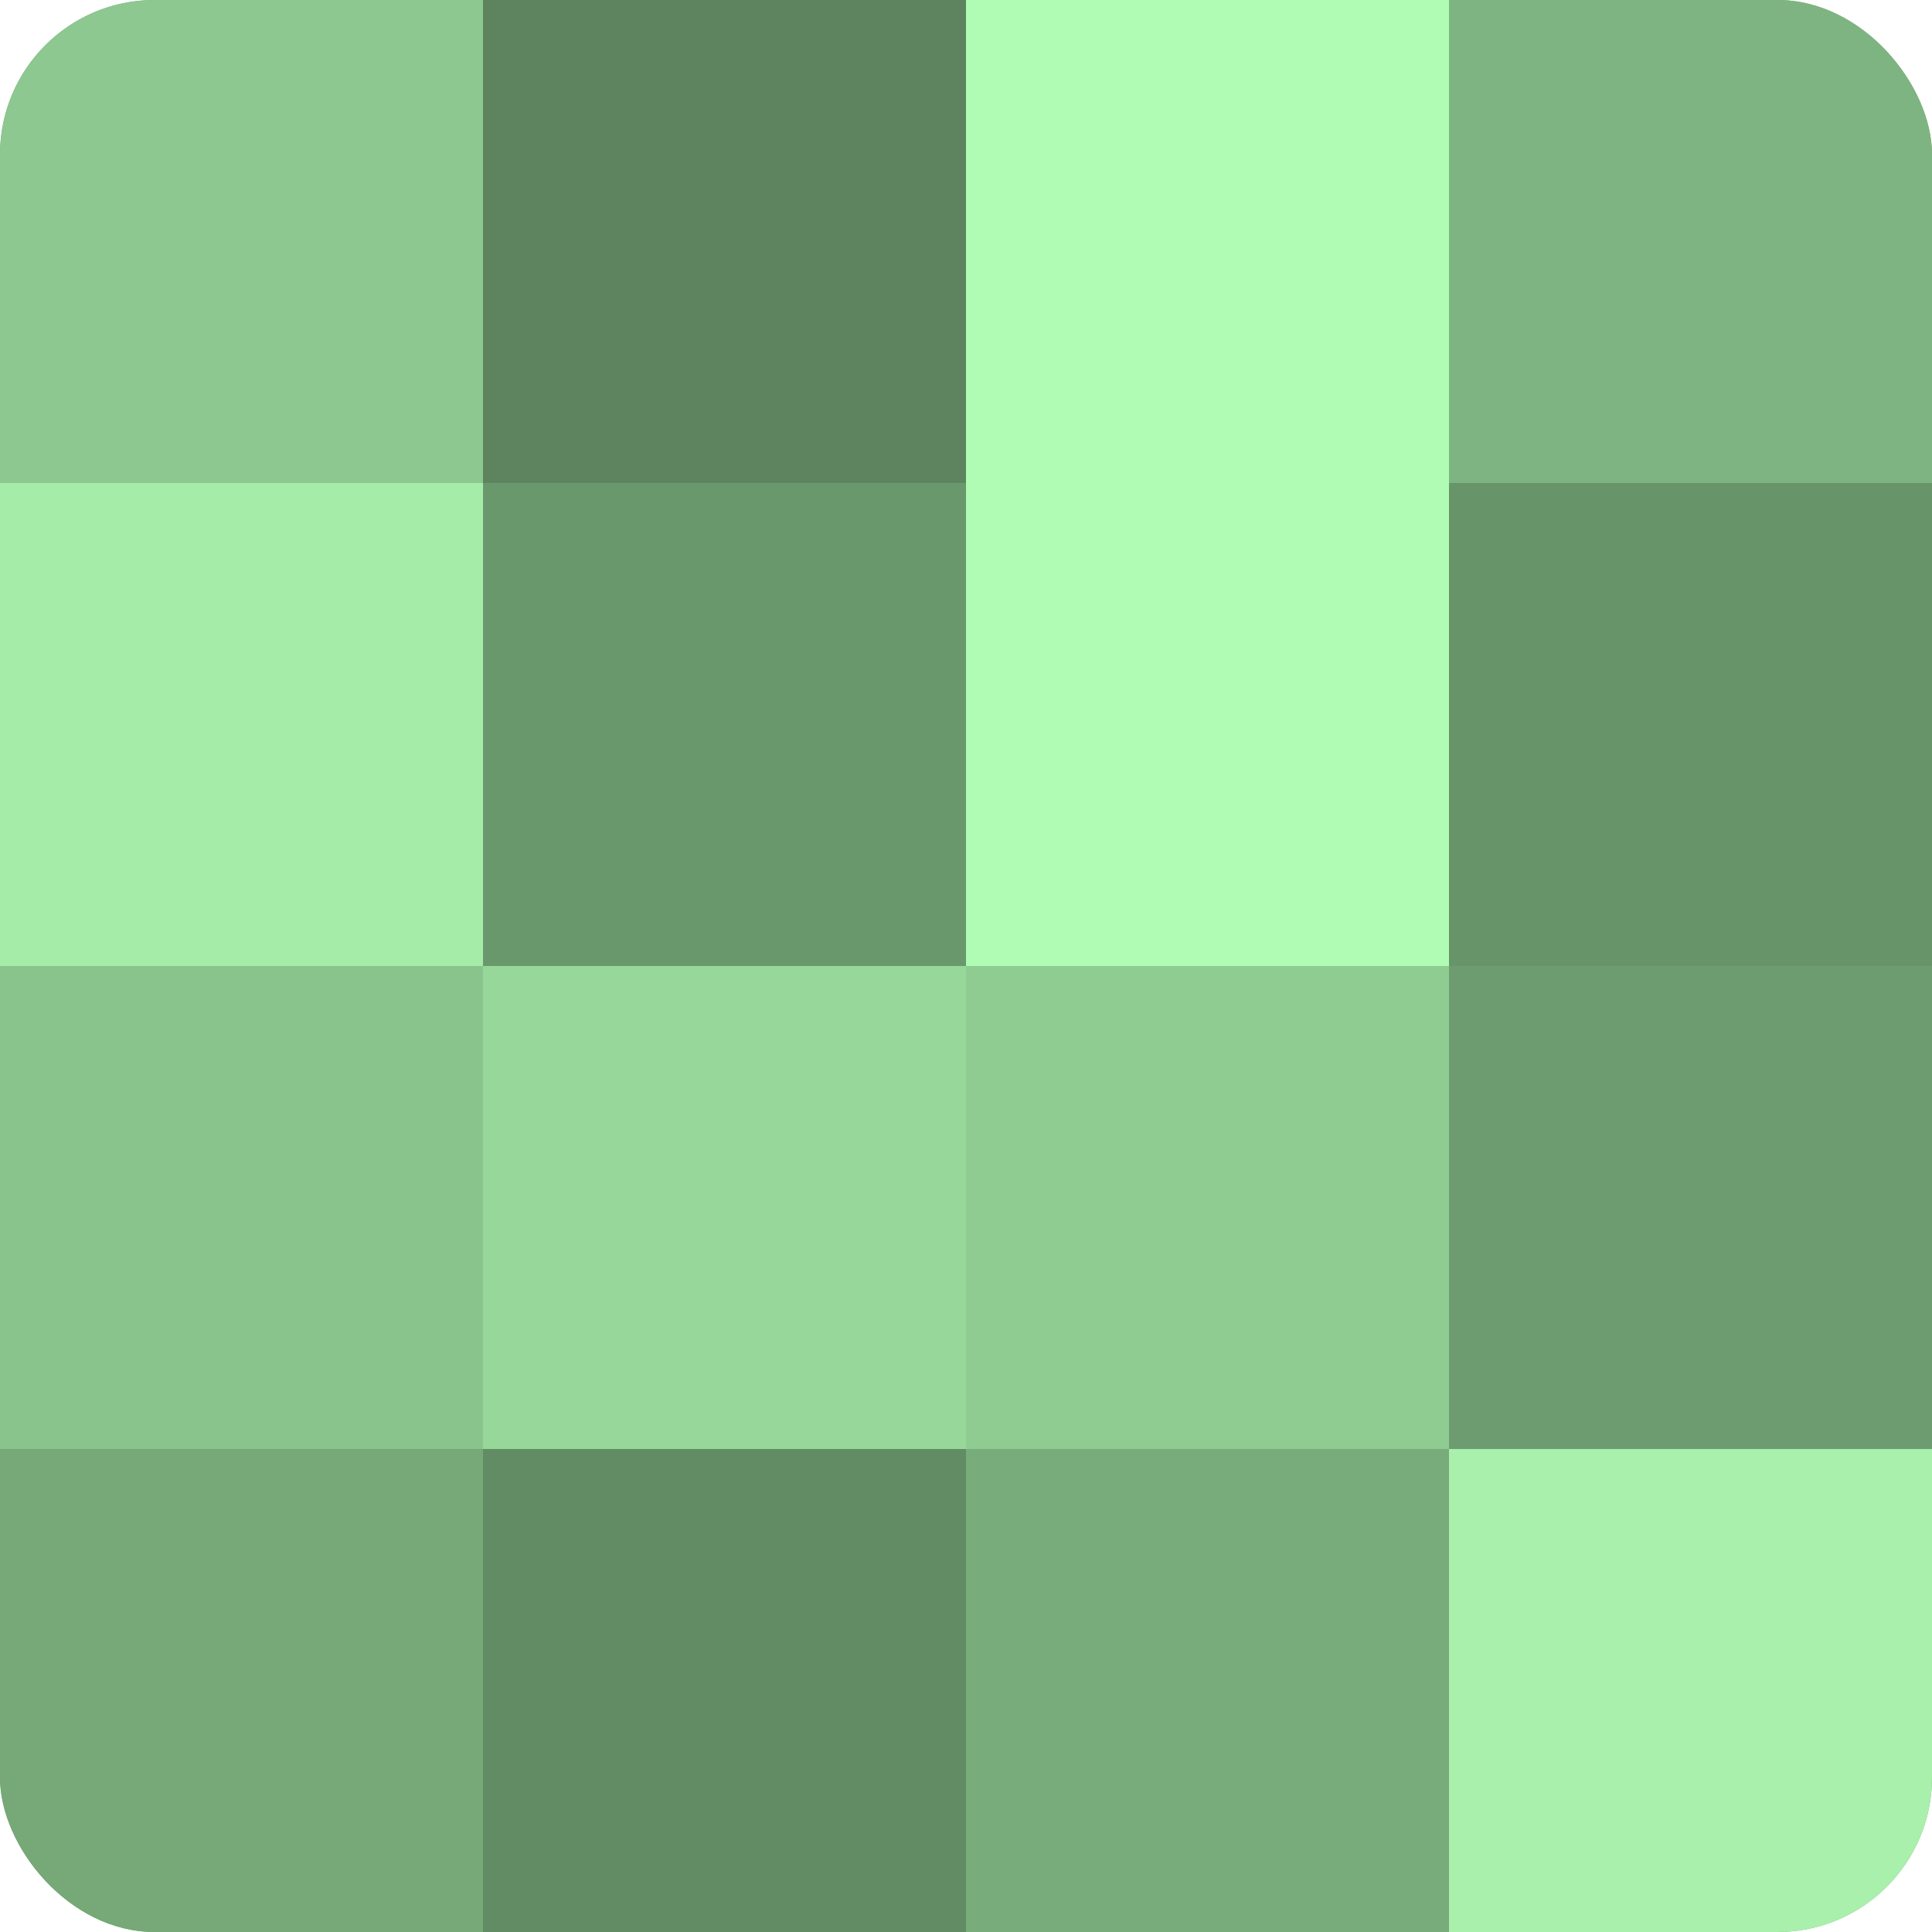 <?xml version="1.0" encoding="UTF-8"?>
<svg xmlns="http://www.w3.org/2000/svg" width="60" height="60" viewBox="0 0 100 100" preserveAspectRatio="xMidYMid meet"><defs><clipPath id="c" width="100" height="100"><rect width="100" height="100" rx="8" ry="8"/></clipPath></defs><g clip-path="url(#c)"><rect width="100" height="100" fill="#70a072"/><rect width="25" height="25" fill="#8cc88f"/><rect y="25" width="25" height="25" fill="#a5eca9"/><rect y="50" width="25" height="25" fill="#89c48c"/><rect y="75" width="25" height="25" fill="#76a878"/><rect x="25" width="25" height="25" fill="#5d845f"/><rect x="25" y="25" width="25" height="25" fill="#6a986d"/><rect x="25" y="50" width="25" height="25" fill="#97d89a"/><rect x="25" y="75" width="25" height="25" fill="#628c64"/><rect x="50" width="25" height="25" fill="#b0fcb4"/><rect x="50" y="25" width="25" height="25" fill="#b0fcb4"/><rect x="50" y="50" width="25" height="25" fill="#8fcc92"/><rect x="50" y="75" width="25" height="25" fill="#78ac7b"/><rect x="75" width="25" height="25" fill="#7eb481"/><rect x="75" y="25" width="25" height="25" fill="#68946a"/><rect x="75" y="50" width="25" height="25" fill="#6d9c70"/><rect x="75" y="75" width="25" height="25" fill="#a8f0ab"/></g></svg>
